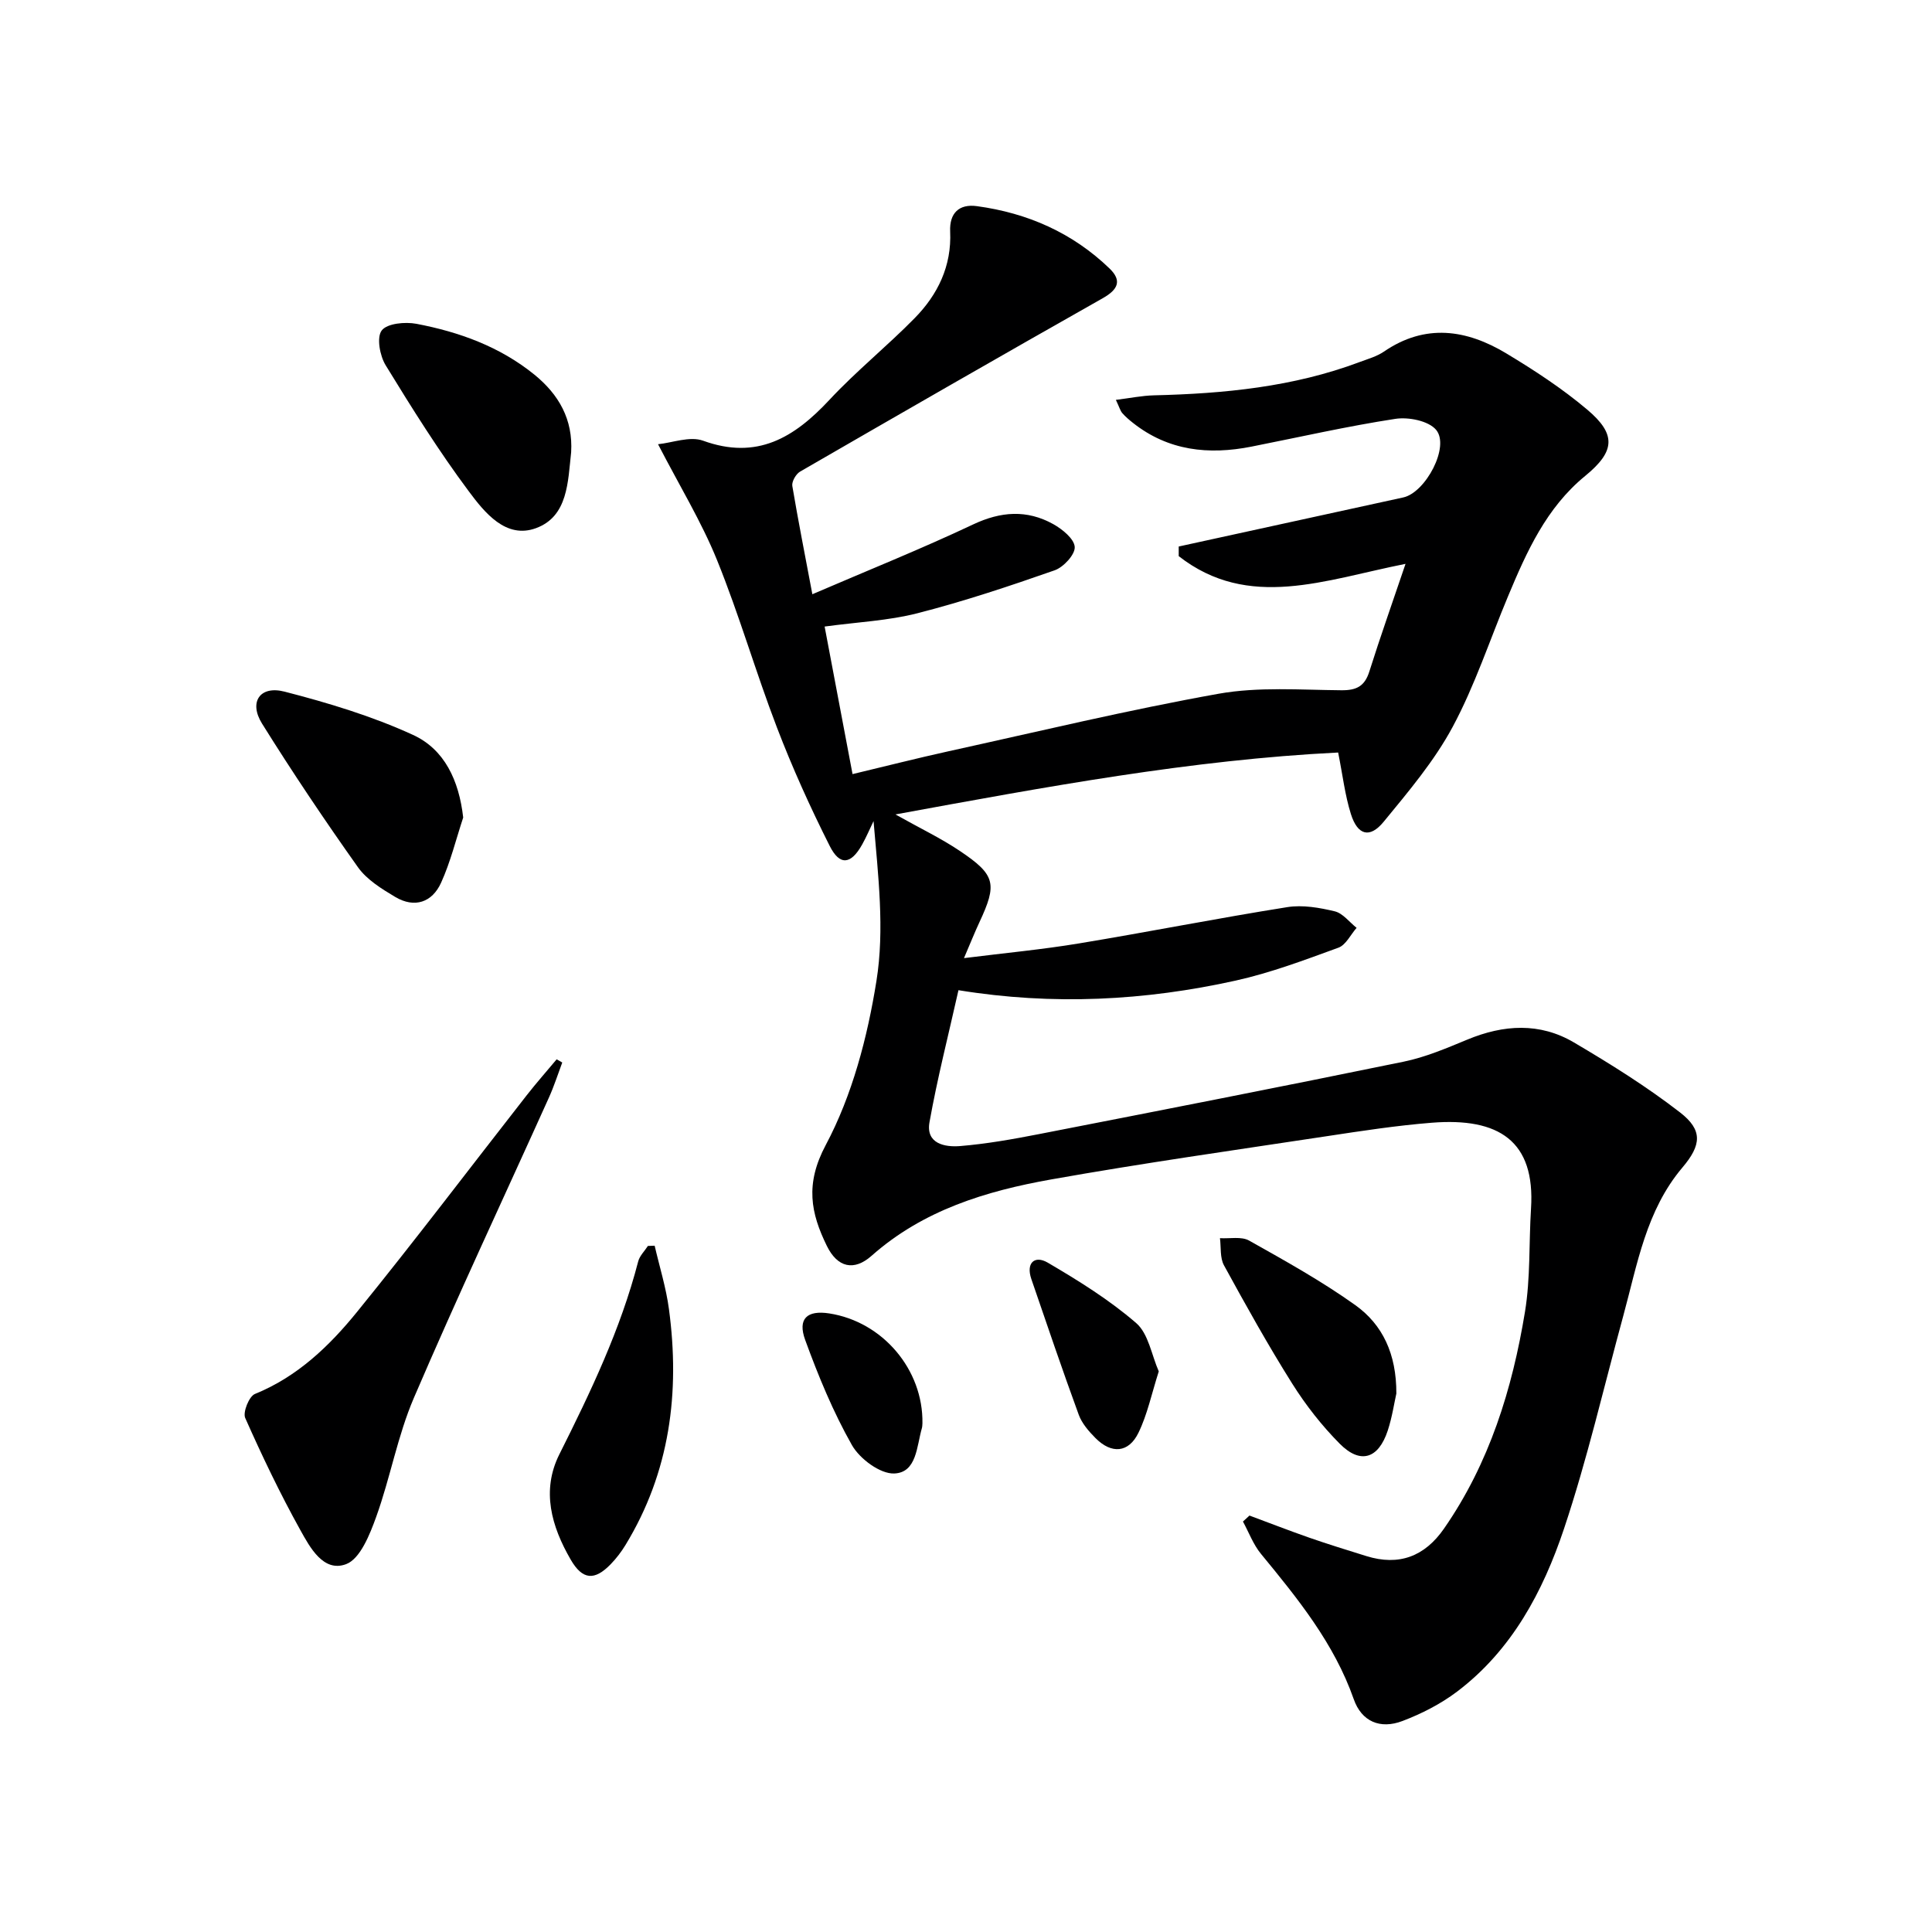 <svg enable-background="new 0 0 400 400" viewBox="0 0 400 400" xmlns="http://www.w3.org/2000/svg"><path d="m168.19 123.03c11.45-4.93 22.51-9.36 33.26-14.44 5.76-2.72 11.15-3.1 16.59-.09 1.89 1.05 4.36 3.05 4.47 4.74.1 1.57-2.31 4.18-4.14 4.83-9.36 3.28-18.8 6.43-28.4 8.89-6.04 1.55-12.41 1.83-19.24 2.76 1.9 10.02 3.77 19.91 5.78 30.55 6.84-1.63 13.34-3.29 19.88-4.73 18.62-4.09 37.17-8.56 55.92-11.91 8.25-1.47 16.91-.79 25.39-.72 3.16.03 4.84-.82 5.81-3.89 2.28-7.23 4.82-14.38 7.49-22.28-16.65 3.29-32.49 9.71-46.96-1.6 0-.66 0-1.33 0-1.99 15.5-3.39 30.99-6.78 46.49-10.16 4.63-1.01 9.71-10.56 6.79-14.01-1.58-1.86-5.71-2.68-8.43-2.26-9.99 1.53-19.87 3.79-29.79 5.75-8.86 1.75-17.21.88-24.55-4.93-.78-.62-1.55-1.27-2.2-2.02-.4-.47-.57-1.14-1.32-2.73 2.97-.37 5.42-.88 7.88-.94 14.51-.35 28.85-1.73 42.58-6.89 1.71-.64 3.55-1.15 5.03-2.16 8.57-5.87 17.1-4.59 25.33.36 5.82 3.5 11.58 7.27 16.76 11.64 6.11 5.15 5.76 8.68-.42 13.74-8.04 6.58-12.11 15.68-15.97 24.92-3.78 9.03-6.85 18.44-11.46 27.03-3.8 7.07-9.14 13.38-14.28 19.64-2.88 3.51-5.4 2.82-6.79-1.59-1.23-3.9-1.7-8.05-2.64-12.74-30.42 1.51-60.44 7.1-91.66 12.82 5.18 2.91 9.47 4.95 13.37 7.58 7.38 4.96 7.73 6.79 4 14.78-.97 2.08-1.82 4.22-3.18 7.39 8.55-1.07 16.24-1.79 23.84-3.05 14.39-2.38 28.71-5.22 43.12-7.51 3.16-.5 6.64.11 9.81.87 1.68.41 3.03 2.24 4.52 3.42-1.24 1.41-2.22 3.55-3.77 4.11-6.99 2.55-14.02 5.2-21.26 6.81-18.79 4.16-37.79 5.18-57.4 1.99-2.08 9.29-4.38 18.25-6 27.34-.79 4.45 3.19 5.19 6.35 4.93 5.44-.45 10.86-1.41 16.24-2.46 25.22-4.92 50.45-9.85 75.62-15.02 4.51-.93 8.86-2.79 13.14-4.56 7.51-3.12 15.01-3.58 22.08.59 7.55 4.45 15.05 9.13 21.97 14.49 4.73 3.66 4.43 6.75.48 11.41-7.52 8.89-9.32 20.01-12.24 30.71-4.02 14.71-7.44 29.63-12.27 44.07-4.35 13-10.81 25.16-22.15 33.73-3.38 2.55-7.31 4.56-11.28 6.07-4.64 1.77-8.48.11-10.1-4.51-4.07-11.59-11.6-20.83-19.22-30.1-1.59-1.94-2.5-4.44-3.72-6.68.45-.41.9-.83 1.35-1.24 4.13 1.53 8.23 3.13 12.38 4.58 3.91 1.36 7.87 2.58 11.82 3.81 6.75 2.1 12.07.08 16.07-5.68 9.4-13.54 14.14-28.89 16.77-44.89 1.15-7.01.8-14.25 1.25-21.38.9-13.97-6.63-18.88-20.55-17.77-7.28.58-14.52 1.69-21.75 2.79-19.03 2.88-38.1 5.58-57.05 8.95-13.49 2.4-26.5 6.35-37.17 15.8-3.65 3.24-7.07 2.45-9.27-2.04-3.33-6.79-4.54-12.8-.23-20.88 5.49-10.31 8.64-22.33 10.5-33.99 1.71-10.65.36-21.78-.6-33.08-.78 1.61-1.48 3.27-2.35 4.83-2.31 4.15-4.63 4.49-6.73.31-4.02-7.98-7.72-16.16-10.92-24.51-4.4-11.46-7.8-23.31-12.41-34.68-3.21-7.92-7.73-15.31-12.21-23.98 2.94-.29 6.57-1.72 9.32-.73 11.18 4.06 18.88-.64 26.16-8.45 5.54-5.95 11.94-11.1 17.64-16.91 4.81-4.89 7.69-10.82 7.36-17.95-.17-3.83 1.87-5.75 5.53-5.25 10.48 1.42 19.8 5.51 27.47 12.91 2.59 2.5 1.78 4.34-1.37 6.13-20.97 11.86-41.85 23.87-62.7 35.92-.86.5-1.76 2.07-1.61 2.97 1.2 7.13 2.61 14.24 4.15 22.42z" fill="#000001"/><path d="m116.41 219.98c-.9 2.4-1.68 4.85-2.73 7.19-9.35 20.74-19.02 41.34-27.99 62.24-3.38 7.87-4.88 16.53-7.8 24.63-1.32 3.66-3.31 8.7-6.23 9.8-4.7 1.76-7.49-3.47-9.51-7.11-4.17-7.51-7.89-15.29-11.38-23.15-.53-1.19.8-4.48 2-4.97 8.82-3.58 15.43-9.94 21.18-17.03 11.95-14.72 23.39-29.85 35.07-44.78 2-2.56 4.15-4.99 6.23-7.48.39.21.78.44 1.16.66z" fill="#000001"/><path d="m95.9 169.26c-1.49 4.51-2.62 9.18-4.57 13.48-1.85 4.1-5.5 5.34-9.51 2.96-2.81-1.68-5.87-3.56-7.71-6.15-6.9-9.72-13.55-19.63-19.86-29.74-2.78-4.46-.44-7.94 4.68-6.61 9.04 2.33 18.11 5.07 26.57 8.95 6.52 2.98 9.53 9.42 10.4 17.11z" fill="#000001"/><path d="m118.25 93.63c-.68 6.08-.63 13.28-7.28 15.72-6.23 2.29-10.64-3.24-13.89-7.6-6.23-8.35-11.78-17.22-17.23-26.12-1.21-1.97-1.91-5.78-.82-7.21 1.11-1.47 4.84-1.82 7.18-1.38 8.88 1.69 17.29 4.73 24.45 10.54 5.06 4.13 7.99 9.27 7.59 16.05z" fill="#000001"/><path d="m135.54 257.91c1.01 4.38 2.37 8.7 2.96 13.14 2.31 17.23.21 33.73-9.02 48.86-.86 1.41-1.89 2.75-3.03 3.93-3.36 3.47-5.85 3.29-8.3-.95-3.97-6.86-6.11-14.26-2.34-21.79 6.47-12.91 12.68-25.88 16.32-39.93.3-1.17 1.33-2.15 2.01-3.21.47-.01.93-.03 1.4-.05z" fill="#000001"/><path d="m289.1 288.52c-.43 1.88-.86 4.85-1.78 7.66-1.93 5.86-5.67 7.04-9.95 2.72-3.7-3.73-7.02-7.97-9.82-12.42-5.02-7.98-9.61-16.23-14.14-24.51-.85-1.56-.59-3.73-.83-5.62 2.03.13 4.44-.4 6.04.5 7.49 4.21 15.05 8.41 22.02 13.39 5.6 4.02 8.49 10.06 8.46 18.28z" fill="#000001"/><path d="m239.91 283.93c-1.49 4.66-2.36 8.93-4.21 12.72-2.04 4.18-5.58 4.42-8.89 1.09-1.38-1.39-2.8-3.02-3.46-4.81-3.41-9.32-6.6-18.72-9.82-28.11-1.16-3.37.7-4.98 3.4-3.4 6.38 3.74 12.75 7.7 18.31 12.51 2.54 2.2 3.18 6.62 4.67 10z" fill="#000001"/><path d="m190.98 294.68c-.03.33-.02.67-.11.99-1.09 3.74-1.05 9.22-5.73 9.4-2.92.11-7.15-3.04-8.76-5.88-3.9-6.88-6.95-14.3-9.67-21.75-1.62-4.43.4-6.22 4.98-5.51 11.05 1.71 19.47 11.63 19.29 22.75z" fill="#000001"/></svg>